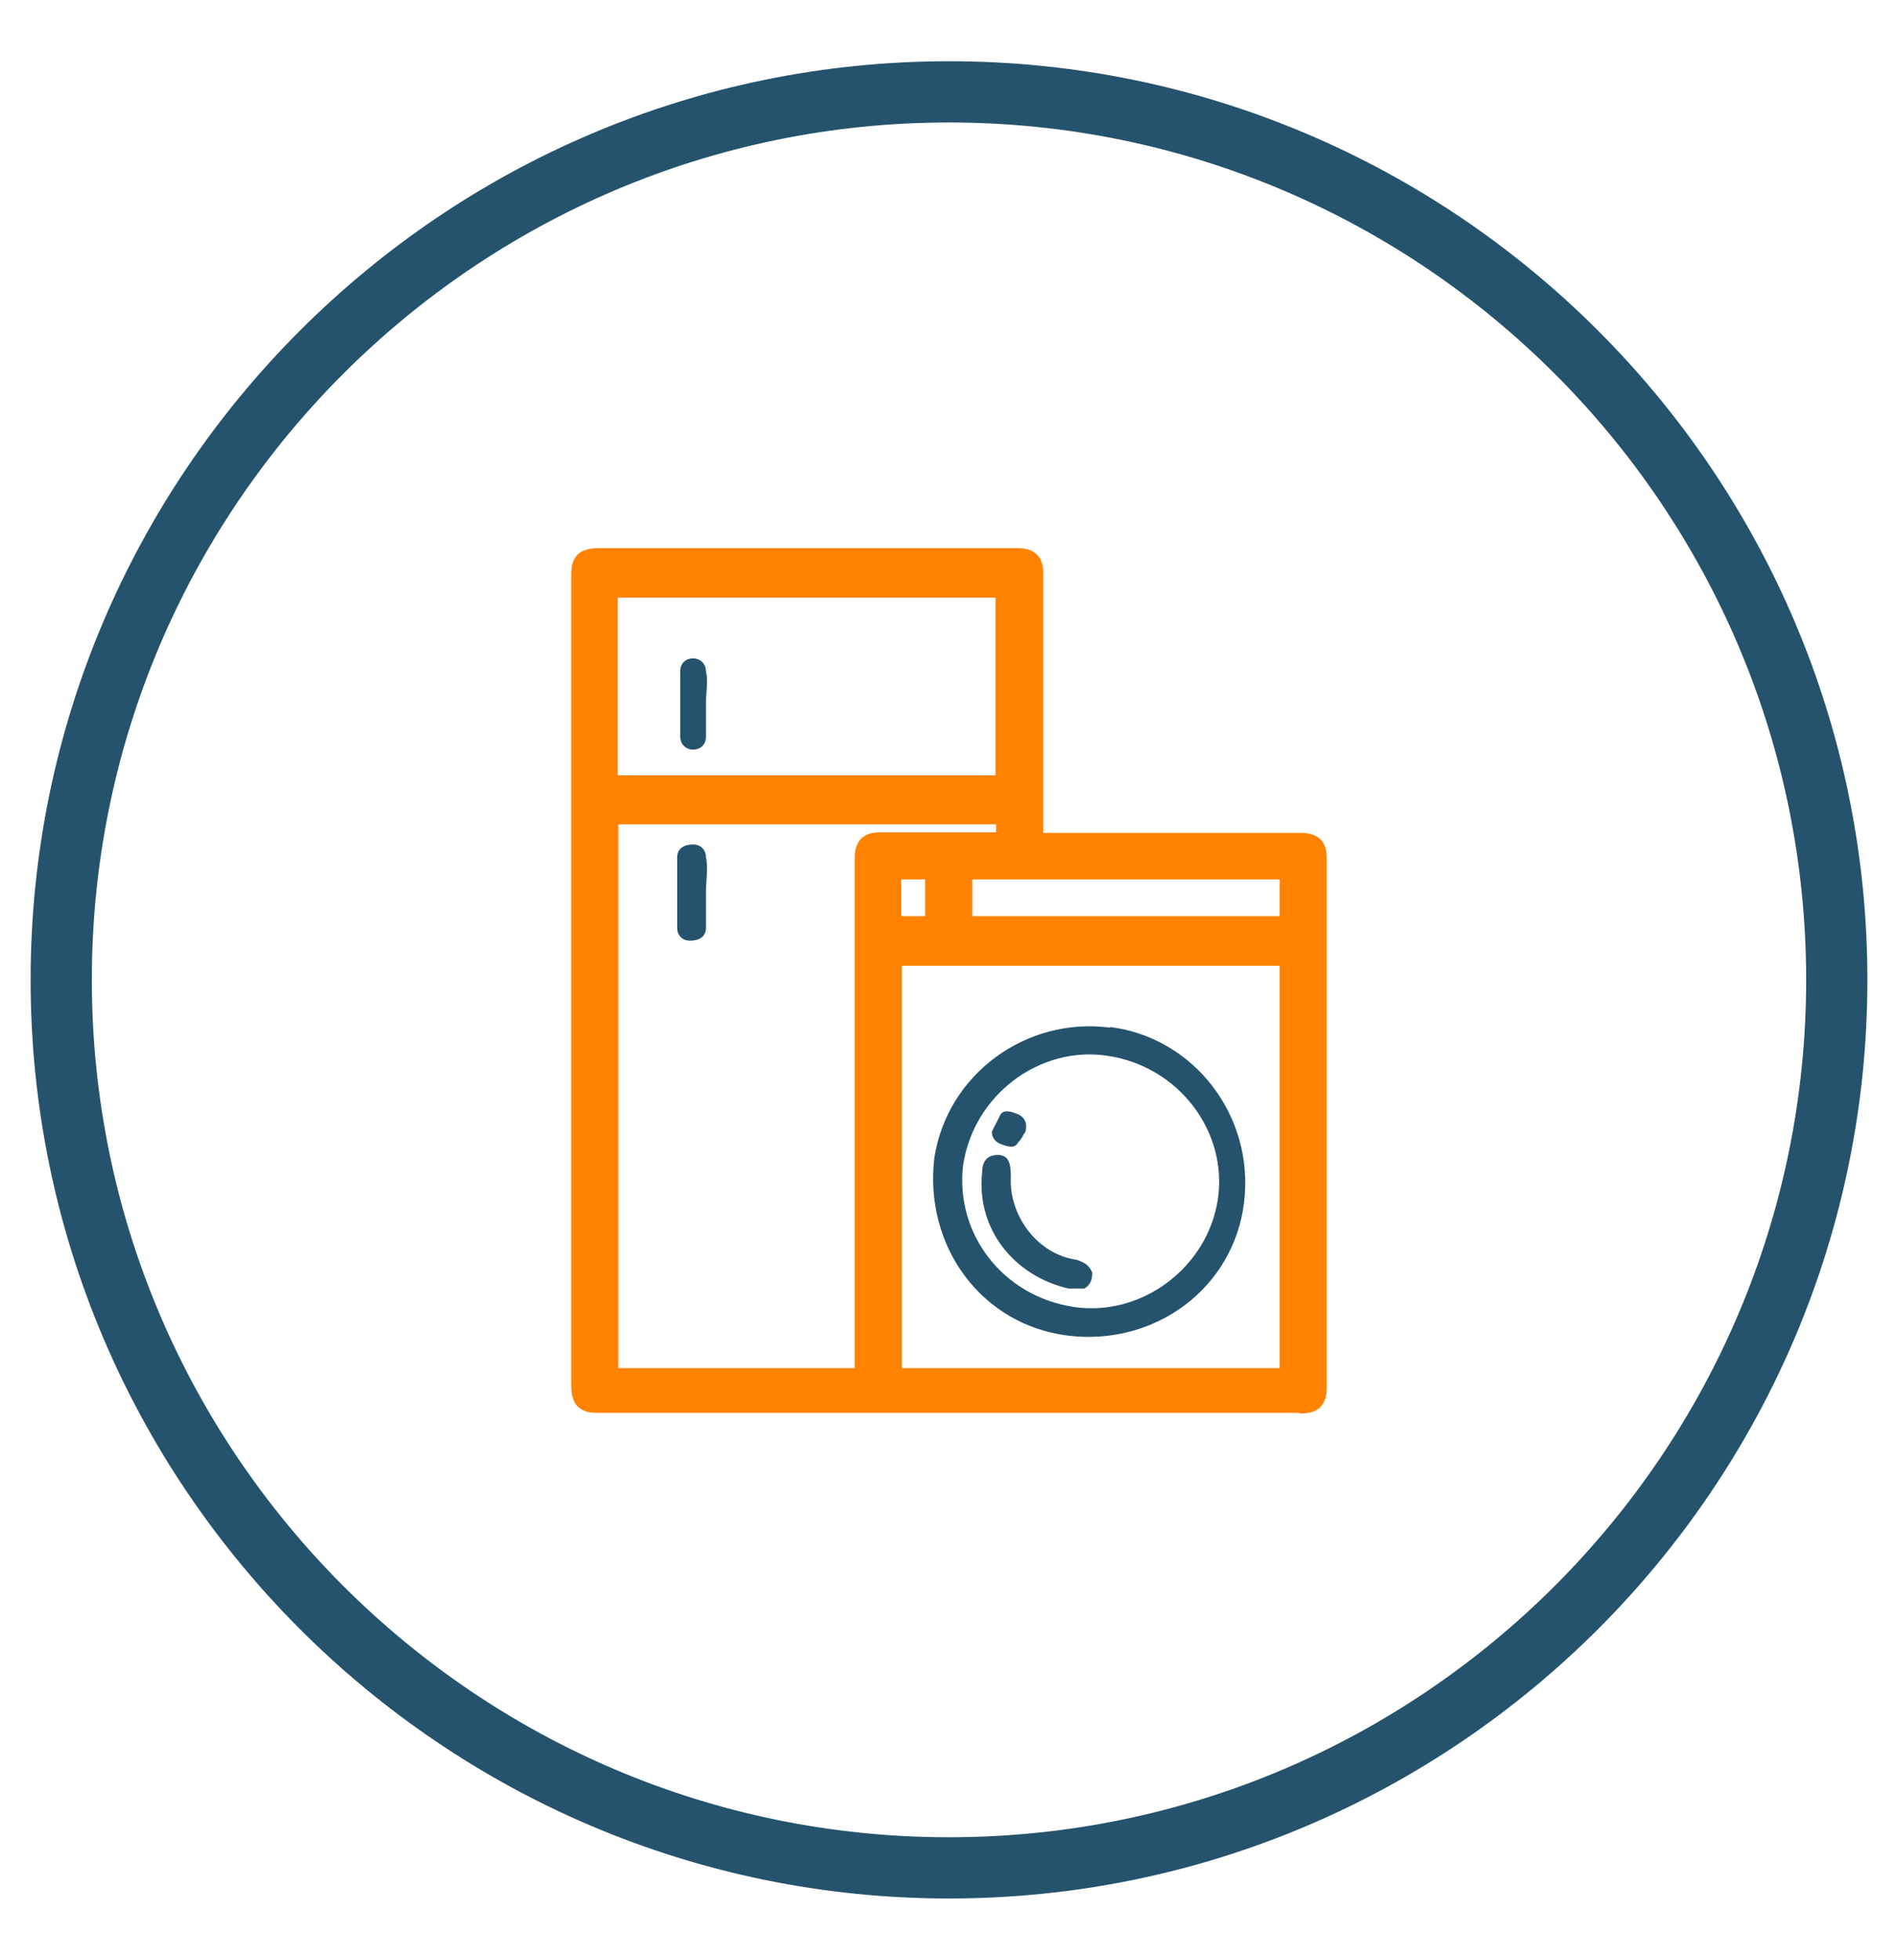 <?xml version="1.0" encoding="UTF-8"?>
<svg id="Layer_1" data-name="Layer 1" xmlns="http://www.w3.org/2000/svg" viewBox="0 0 31 32">
  <defs>
    <style>
      .cls-1 {
        fill: #25536d;
      }

      .cls-1, .cls-2 {
        stroke-width: 0px;
      }

      .cls-2 {
        fill: #ff8200;
      }
    </style>
  </defs>
  <g>
    <path class="cls-2" d="m15.19,14.28v.75h-.54v-.75h.54Zm5.79,0v.75h-5.17v-.75h5.17Zm-4.63-1.56h-6.32v-3.05h6.32v3.05Zm-1.69,9.69v-6.72h6.32v6.72h-6.32Zm-4.63-9.03h6.32v.28h-1.94c-.11,0-.21,0-.28.07-.07.07-.1.17-.1.3v8.38h-4.01v-9.03Zm11.2.28h-4.25v-4.28c0-.11,0-.21-.07-.28-.07-.07-.17-.09-.3-.09h-6.77c-.15,0-.27.02-.34.1-.04.04-.06.09-.07.14-.01.05-.01.11-.01.18v13.15c0,.15.02.27.1.34.04.04.09.05.14.07.05.01.11.01.18.01h11.4c.11,0,.21,0,.28-.07.07-.07.09-.17.09-.3v-8.58c0-.11,0-.21-.07-.28-.07-.07-.17-.09-.3-.09Z"/>
    <path class="cls-2" d="m21.22,23.07h-11.4c-.08,0-.14,0-.19-.01-.07-.01-.13-.04-.18-.08-.11-.1-.12-.25-.12-.39v-13.15c0-.08,0-.14.01-.19.01-.07.04-.13.08-.18.1-.11.26-.12.4-.12h6.77c.12,0,.26.01.36.12.08.09.09.21.09.33v4.2h4.18c.12,0,.26.01.36.12.08.09.09.21.09.33v8.58c0,.12-.01.26-.12.36-.09.08-.21.09-.33.09Zm-11.4-13.98c-.15,0-.24.02-.28.07-.02.03-.04.06-.05.11,0,.04-.01.09-.01.16v13.15c0,.15.02.24.07.28.03.02.06.04.11.05.04,0,.09.01.16.01h11.4c.1,0,.18,0,.23-.05.05-.04.07-.12.07-.25v-8.58c0-.1,0-.18-.05-.23-.04-.05-.12-.07-.25-.07h-4.33v-4.35c0-.09,0-.18-.05-.23-.04-.05-.12-.07-.25-.07h-6.77Zm11.23,13.4h-6.47v-6.87h6.47v6.87Zm-6.32-.15h6.17v-6.57h-6.17v6.57Zm-.62.15h-4.16v-9.18h6.47v.43h-2.02c-.1,0-.18,0-.23.05-.05.04-.07.12-.07.25v8.45Zm-4.01-.15h3.86v-8.3c0-.12.01-.26.12-.36.09-.08.21-.09.33-.09h1.86v-.13h-6.17v8.88Zm10.95-7.23h-5.32v-.9h5.32v.9Zm-5.17-.15h5.02v-.6h-5.02v.6Zm-.62.15h-.69v-.9h.69v.9Zm-.54-.15h.39v-.6h-.39v.6Zm1.69-2.15h-6.47v-3.2h6.47v3.2Zm-6.32-.15h6.17v-2.9h-6.17v2.9Z"/>
  </g>
  <path class="cls-1" d="m15.5,31C7.23,31,.5,24.27.5,16S7.23,1,15.5,1s15,6.73,15,15-6.73,15-15,15Zm0-29C7.78,2,1.5,8.28,1.5,16s6.28,14,14,14,14-6.28,14-14S23.22,2,15.5,2Zm-3.97,12.55v.6c0,.13-.09.21-.26.21-.13,0-.21-.09-.21-.21v-1.15c0-.13.09-.21.26-.21.13,0,.21.09.21.21.04.17,0,.38,0,.55Zm6,6.79c1.11.17,2.19-.64,2.36-1.75.17-1.11-.64-2.18-1.8-2.35-1.11-.17-2.19.64-2.36,1.79-.13,1.11.64,2.13,1.8,2.31Zm.6-4.57c1.37.17,2.36,1.45,2.19,2.86-.17,1.41-1.46,2.35-2.87,2.18-1.41-.17-2.36-1.45-2.19-2.9.21-1.37,1.5-2.31,2.87-2.13Zm-6.6-5.29v.55c0,.13-.09.21-.21.21s-.21-.09-.21-.21v-1.07c0-.13.09-.21.21-.21s.21.09.21.21c.04.17,0,.34,0,.51Zm5.19,7.04s-.04.09-.09.13c-.04.09-.13.09-.26.04-.13-.04-.17-.13-.17-.21.04-.09.09-.17.13-.26.04-.09.13-.09.26-.04.13.04.17.13.17.21,0,.04,0,.09-.04.13Zm.73,2.52c-.9-.21-1.5-.98-1.41-1.88,0-.21.09-.3.26-.3s.21.13.21.34c-.04.64.43,1.28,1.07,1.37.13.04.21.09.26.21,0,.13-.04.21-.13.26h-.26Z"/>
</svg>